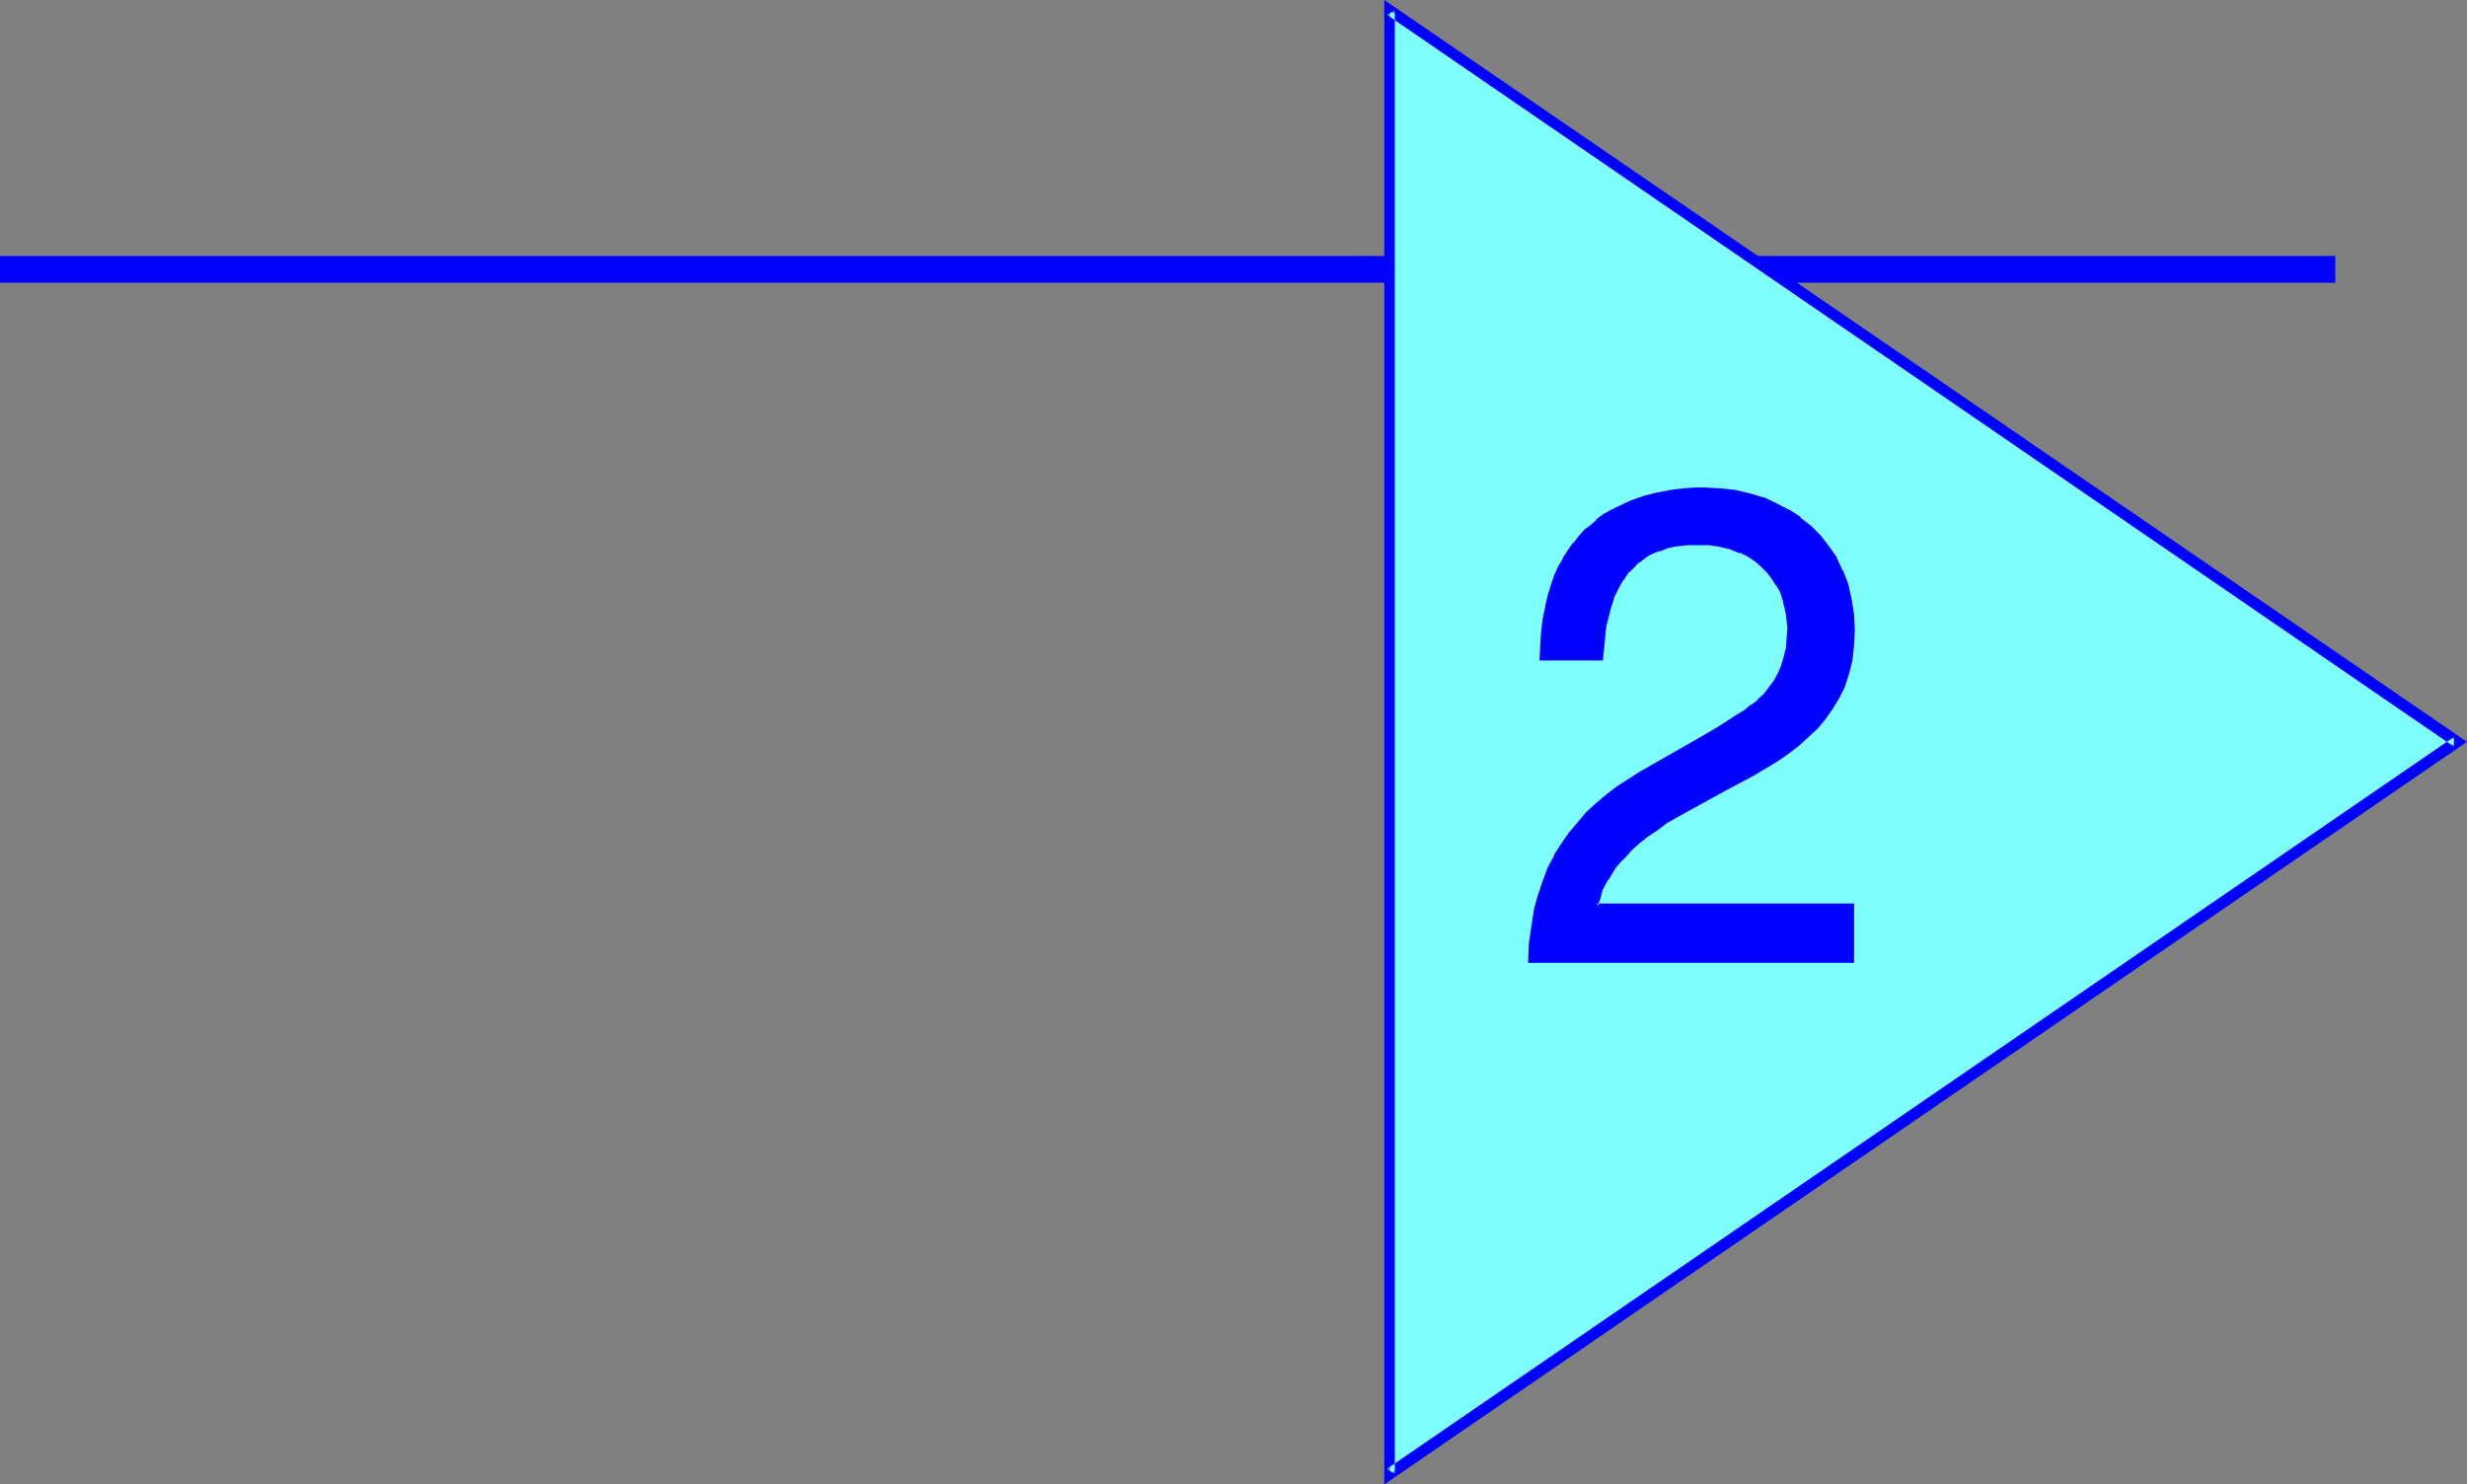 <?xml version="1.0" encoding="UTF-8" standalone="no"?>
<svg
   version="1.0"
   width="129.766mm"
   height="78.091mm"
   id="svg5"
   sodipodi:docname="Pennant 2.wmf"
   xmlns:inkscape="http://www.inkscape.org/namespaces/inkscape"
   xmlns:sodipodi="http://sodipodi.sourceforge.net/DTD/sodipodi-0.dtd"
   xmlns="http://www.w3.org/2000/svg"
   xmlns:svg="http://www.w3.org/2000/svg">
  <rect width="100%" height="100%" fill="#808080" stroke="none"/>
  <sodipodi:namedview
     id="namedview5"
     pagecolor="#ffffff"
     bordercolor="#000000"
     borderopacity="0.25"
     inkscape:showpageshadow="2"
     inkscape:pageopacity="0.0"
     inkscape:pagecheckerboard="0"
     inkscape:deskcolor="#d1d1d1"
     inkscape:document-units="mm" />
  <defs
     id="defs1">
    <pattern
       id="WMFhbasepattern"
       patternUnits="userSpaceOnUse"
       width="6"
       height="6"
       x="0"
       y="0" />
  </defs>
  <path
     style="fill:#0000ff;fill-opacity:1;fill-rule:evenodd;stroke:none"
     d="M 0,56.219 H 464.276 V 50.888 H 0 Z"
     id="path1" />
  <path
     style="fill:#7fffff;fill-opacity:1;fill-rule:evenodd;stroke:none"
     d="M 276.336,293.047 488.516,147.493 276.336,2.1 Z"
     id="path2" />
  <path
     style="fill:#0000ff;fill-opacity:1;fill-rule:evenodd;stroke:none"
     d="M 275.204,295.147 490.455,147.493 275.204,0 v 295.147 l 2.101,-2.1 V 2.1 l -1.616,0.808 212.181,145.554 v -1.939 l -212.181,145.554 1.616,0.969 z"
     id="path3" />
  <path
     style="fill:#0000ff;fill-opacity:1;fill-rule:evenodd;stroke:none"
     d="m 306.555,131.015 0.162,-2.908 0.162,-2.585 0.323,-2.423 0.323,-2.423 0.485,-2.1 0.646,-2.1 0.808,-1.777 0.808,-1.939 0.808,-1.615 0.97,-1.454 0.97,-1.454 1.131,-1.292 1.131,-1.292 1.293,-0.969 1.131,-0.969 1.293,-0.969 1.293,-0.808 1.293,-0.808 2.747,-1.292 2.747,-0.808 2.586,-0.808 2.586,-0.323 2.424,-0.323 2.262,-0.162 h 2.101 2.909 l 2.909,0.485 2.909,0.646 2.586,0.808 2.586,0.969 2.424,1.292 2.262,1.454 2.101,1.777 1.939,1.939 1.616,2.1 1.454,2.262 1.293,2.423 0.97,2.746 0.646,2.908 0.485,2.908 0.162,3.231 -0.162,3.069 -0.323,2.746 -0.646,2.746 -0.808,2.423 -0.97,2.262 -1.293,2.1 -1.454,1.939 -1.616,1.939 -1.778,1.615 -1.939,1.777 -2.101,1.454 -2.101,1.615 -2.262,1.454 -2.424,1.454 -5.171,2.746 -9.696,5.331 -2.262,1.292 -2.101,1.454 -1.939,1.292 -1.616,1.292 -1.454,1.292 -1.131,1.292 -1.131,1.131 -0.97,1.292 -0.808,1.131 -0.808,1.131 -0.485,1.131 -0.485,0.969 -0.646,1.777 -0.162,0.808 -0.162,0.646 h 50.904 v 11.147 h -63.994 l 0.162,-3.554 0.323,-3.393 0.646,-3.069 0.646,-2.908 0.97,-2.908 1.131,-2.585 1.131,-2.423 1.454,-2.262 1.454,-2.262 1.616,-1.939 1.778,-1.939 1.939,-1.777 1.939,-1.777 2.262,-1.454 2.101,-1.454 2.424,-1.454 12.282,-7.27 3.555,-2.1 3.394,-2.1 1.454,-0.969 1.454,-0.969 1.293,-1.131 1.293,-1.292 0.97,-1.131 0.97,-1.454 0.808,-1.292 0.646,-1.615 0.646,-1.615 0.485,-1.939 0.162,-2.1 0.162,-2.1 -0.162,-1.454 -0.162,-1.454 -0.323,-1.454 -0.323,-1.454 -0.646,-1.454 -0.646,-1.454 -0.97,-1.292 -0.97,-1.292 -1.131,-1.131 -1.454,-1.131 -1.454,-0.969 -1.616,-0.808 -1.939,-0.646 -2.101,-0.485 -2.262,-0.323 -2.424,-0.162 h -1.616 l -1.454,0.162 -1.454,0.323 -1.454,0.323 -1.131,0.323 -1.293,0.485 -0.97,0.485 -0.97,0.646 -0.97,0.646 -0.808,0.646 -1.616,1.615 -1.293,1.615 -0.97,1.777 -0.808,1.939 -0.646,1.939 -0.485,1.777 -0.323,1.939 -0.323,1.939 -0.162,1.615 -0.162,1.454 v 1.454 z"
     id="path4" />
  <path
     style="fill:#0000ff;fill-opacity:1;fill-rule:evenodd;stroke:none"
     d="m 306.555,130.53 0.485,0.485 v -2.908 0.162 l 0.162,-2.585 0.323,-2.585 0.485,-2.262 v 0 l 0.485,-2.262 0.646,-1.939 h -0.162 l 0.808,-1.777 0.808,-1.777 0.808,-1.777 v 0.162 l 0.97,-1.615 1.131,-1.454 h -0.162 l 1.131,-1.292 v 0.162 l 1.131,-1.292 1.293,-0.969 1.131,-1.131 -0.162,0.162 1.454,-0.969 1.293,-0.808 h -0.162 l 1.293,-0.808 2.747,-1.131 h -0.162 l 2.747,-0.969 2.747,-0.646 h -0.162 l 2.586,-0.485 2.586,-0.162 h -0.162 l 2.262,-0.162 2.101,-0.162 2.909,0.162 v 0 l 2.909,0.323 h -0.162 l 2.909,0.646 2.747,0.808 h -0.162 l 2.586,0.969 2.424,1.454 v 0 l 2.262,1.454 v -0.162 l 2.101,1.777 h -0.162 l 1.939,1.939 v -0.162 l 1.616,2.1 v 0 l 1.454,2.423 v -0.162 l 1.293,2.585 -0.162,-0.162 0.97,2.746 0.808,2.746 v 0 l 0.485,3.069 v -0.162 3.231 3.069 -0.162 l -0.485,2.908 v 0 l -0.485,2.585 -0.808,2.423 v -0.162 l -1.131,2.423 v -0.162 l -1.131,2.1 -1.454,2.1 v -0.162 l -1.616,1.939 -1.778,1.777 -1.939,1.615 h 0.162 l -2.101,1.454 -2.262,1.615 -2.262,1.454 -2.424,1.292 h 0.162 l -5.171,2.908 -9.696,5.331 -2.262,1.292 h -0.162 l -2.101,1.292 -1.778,1.292 v 0.162 l -1.616,1.292 v 0 l -1.616,1.292 -1.131,1.292 -1.131,1.292 -0.97,1.131 h -0.162 l -0.808,1.292 -0.646,0.969 v 0.162 l -0.485,0.969 -0.646,1.131 v 0 l -0.646,1.777 -0.162,0.808 v 0 l -0.162,1.292 h 51.389 l -0.485,-0.485 v 11.147 l 0.485,-0.485 h -63.994 l 0.323,0.485 0.162,-3.554 v 0 l 0.485,-3.231 0.646,-3.231 v 0.162 l 0.646,-3.069 0.97,-2.746 v 0 l 0.97,-2.585 1.293,-2.423 v 0 l 1.293,-2.262 1.454,-2.1 v 0 l 1.616,-2.1 v 0.162 l 1.778,-1.939 1.939,-1.777 1.939,-1.777 v 0.162 l 2.101,-1.615 2.262,-1.454 2.262,-1.454 12.443,-7.27 3.555,-2.1 3.232,-1.939 1.616,-0.969 1.293,-1.131 v 0 l 1.454,-1.131 v 0 l 1.131,-1.292 1.131,-1.131 v -0.162 l 1.131,-1.292 v 0 l 0.808,-1.454 0.646,-1.615 v 0 l 0.646,-1.777 0.323,-1.777 v -0.162 l 0.323,-1.939 v -0.162 -2.1 -1.454 0 l -0.162,-1.454 -0.323,-1.454 v -0.162 l -0.485,-1.454 v 0 l -0.646,-1.454 -0.646,-1.454 v 0 l -0.808,-1.292 -1.131,-1.454 v 0 l -1.131,-1.131 h -0.162 l -1.293,-1.131 v -0.162 l -1.454,-0.808 h -0.162 l -1.616,-0.808 v -0.162 l -1.939,-0.646 -2.101,-0.485 v 0 l -2.262,-0.323 h -0.162 l -2.424,-0.162 -1.616,0.162 v 0 h -1.616 l -1.293,0.323 h -0.162 l -1.293,0.323 -1.293,0.323 -1.131,0.485 h -0.162 l -0.97,0.646 -0.97,0.485 h -0.162 l -0.97,0.646 -0.808,0.808 v 0 l -1.616,1.615 v 0 l -1.293,1.615 v 0.162 l -0.97,1.777 -0.808,1.777 -0.162,0.162 -0.646,1.939 -0.485,1.939 v 0 l -0.323,1.939 -0.323,1.777 -0.162,1.615 -0.162,1.615 v 0 1.454 l 0.485,-0.485 h -11.797 l -0.485,0.808 h 12.605 l 0.162,-1.777 v 0.162 l 0.162,-1.615 0.162,-1.615 0.162,-1.777 0.485,-1.939 v 0 l 0.485,-1.939 0.646,-1.939 -0.162,0.162 0.97,-1.939 0.97,-1.777 v 0.162 l 1.131,-1.777 v 0.162 l 1.616,-1.615 h -0.162 l 0.97,-0.646 0.808,-0.646 v 0 l 0.97,-0.646 1.131,-0.485 h -0.162 l 1.293,-0.323 1.131,-0.485 1.454,-0.323 h -0.162 l 1.454,-0.162 1.454,-0.162 v 0 h 1.616 2.424 v 0 l 2.262,0.323 h -0.162 l 2.101,0.485 1.939,0.808 v -0.162 l 1.616,0.808 v 0 l 1.454,0.969 v 0 l 1.293,1.131 v 0 l 1.131,1.131 v 0 l 0.97,1.292 0.808,1.292 v -0.162 l 0.808,1.454 0.485,1.454 v 0 l 0.323,1.454 v -0.162 l 0.323,1.615 0.162,1.292 v 0 l 0.162,1.454 -0.162,2.1 v 0 l -0.162,2.1 V 128.915 l -0.485,1.939 -0.485,1.615 v 0 l -0.646,1.454 -0.808,1.454 v 0 l -0.97,1.292 v 0 l -0.97,1.292 -1.293,1.131 h 0.162 l -1.454,1.131 v -0.162 l -1.293,1.131 -1.616,0.969 -3.232,2.1 -3.555,2.1 -12.443,7.108 -2.262,1.454 -2.262,1.454 -2.101,1.615 v 0 l -2.101,1.777 -1.939,1.777 -1.616,1.939 v 0 l -1.778,2.1 v 0 l -1.454,2.1 -1.454,2.262 v 0.162 l -1.293,2.423 -0.97,2.585 v 0 l -0.97,2.908 -0.808,2.908 v 0.162 l -0.485,3.069 -0.485,3.393 v 0 l -0.162,3.877 h 64.802 v -11.793 h -51.227 l 0.485,0.485 v -0.808 0.162 l 0.323,-0.808 0.485,-1.939 v 0.162 l 0.485,-0.969 0.646,-1.131 v 0.162 l 0.646,-1.131 0.808,-1.292 -0.162,0.162 1.131,-1.292 1.131,-1.131 1.131,-1.292 1.454,-1.292 v 0 l 1.616,-1.292 v 0 l 1.939,-1.292 1.939,-1.454 v 0 l 2.262,-1.292 9.696,-5.331 5.171,-2.746 v 0 l 2.424,-1.454 2.424,-1.454 2.101,-1.454 2.101,-1.615 v 0 l 1.939,-1.777 1.778,-1.615 1.616,-1.939 v 0 l 1.454,-2.1 1.293,-2.1 v 0 l 1.131,-2.262 v -0.162 l 0.808,-2.423 0.646,-2.585 v 0 l 0.323,-2.908 v 0 l 0.162,-3.069 -0.162,-3.231 v 0 l -0.485,-3.069 v 0 l -0.646,-2.908 -0.97,-2.585 -0.162,-0.162 -1.131,-2.423 v -0.162 l -1.616,-2.262 v 0 l -1.616,-2.1 v 0 l -1.939,-1.939 v 0 l -2.101,-1.615 v -0.162 l -2.262,-1.454 h -0.162 l -2.424,-1.292 -2.424,-1.131 H 350.51 l -2.747,-0.808 -2.747,-0.646 v 0 l -2.909,-0.323 h -0.162 l -2.909,-0.162 h -2.101 l -2.262,0.162 v 0 l -2.586,0.323 -2.424,0.485 h -0.162 l -2.586,0.646 -2.747,0.969 v 0 l -2.747,1.292 -1.293,0.646 v 0 l -1.454,0.808 -1.293,0.969 v 0.162 l -1.131,0.969 -1.293,0.969 -1.131,1.292 v 0 l -0.97,1.292 h -0.162 l -0.97,1.454 -0.97,1.454 v 0.162 l -0.97,1.615 -0.808,1.777 -0.646,1.939 v 0 l -0.646,2.1 -0.485,2.1 v 0.162 l -0.485,2.262 -0.323,2.585 -0.162,2.585 v 0 l -0.162,3.231 z"
     id="path5" />
</svg>
